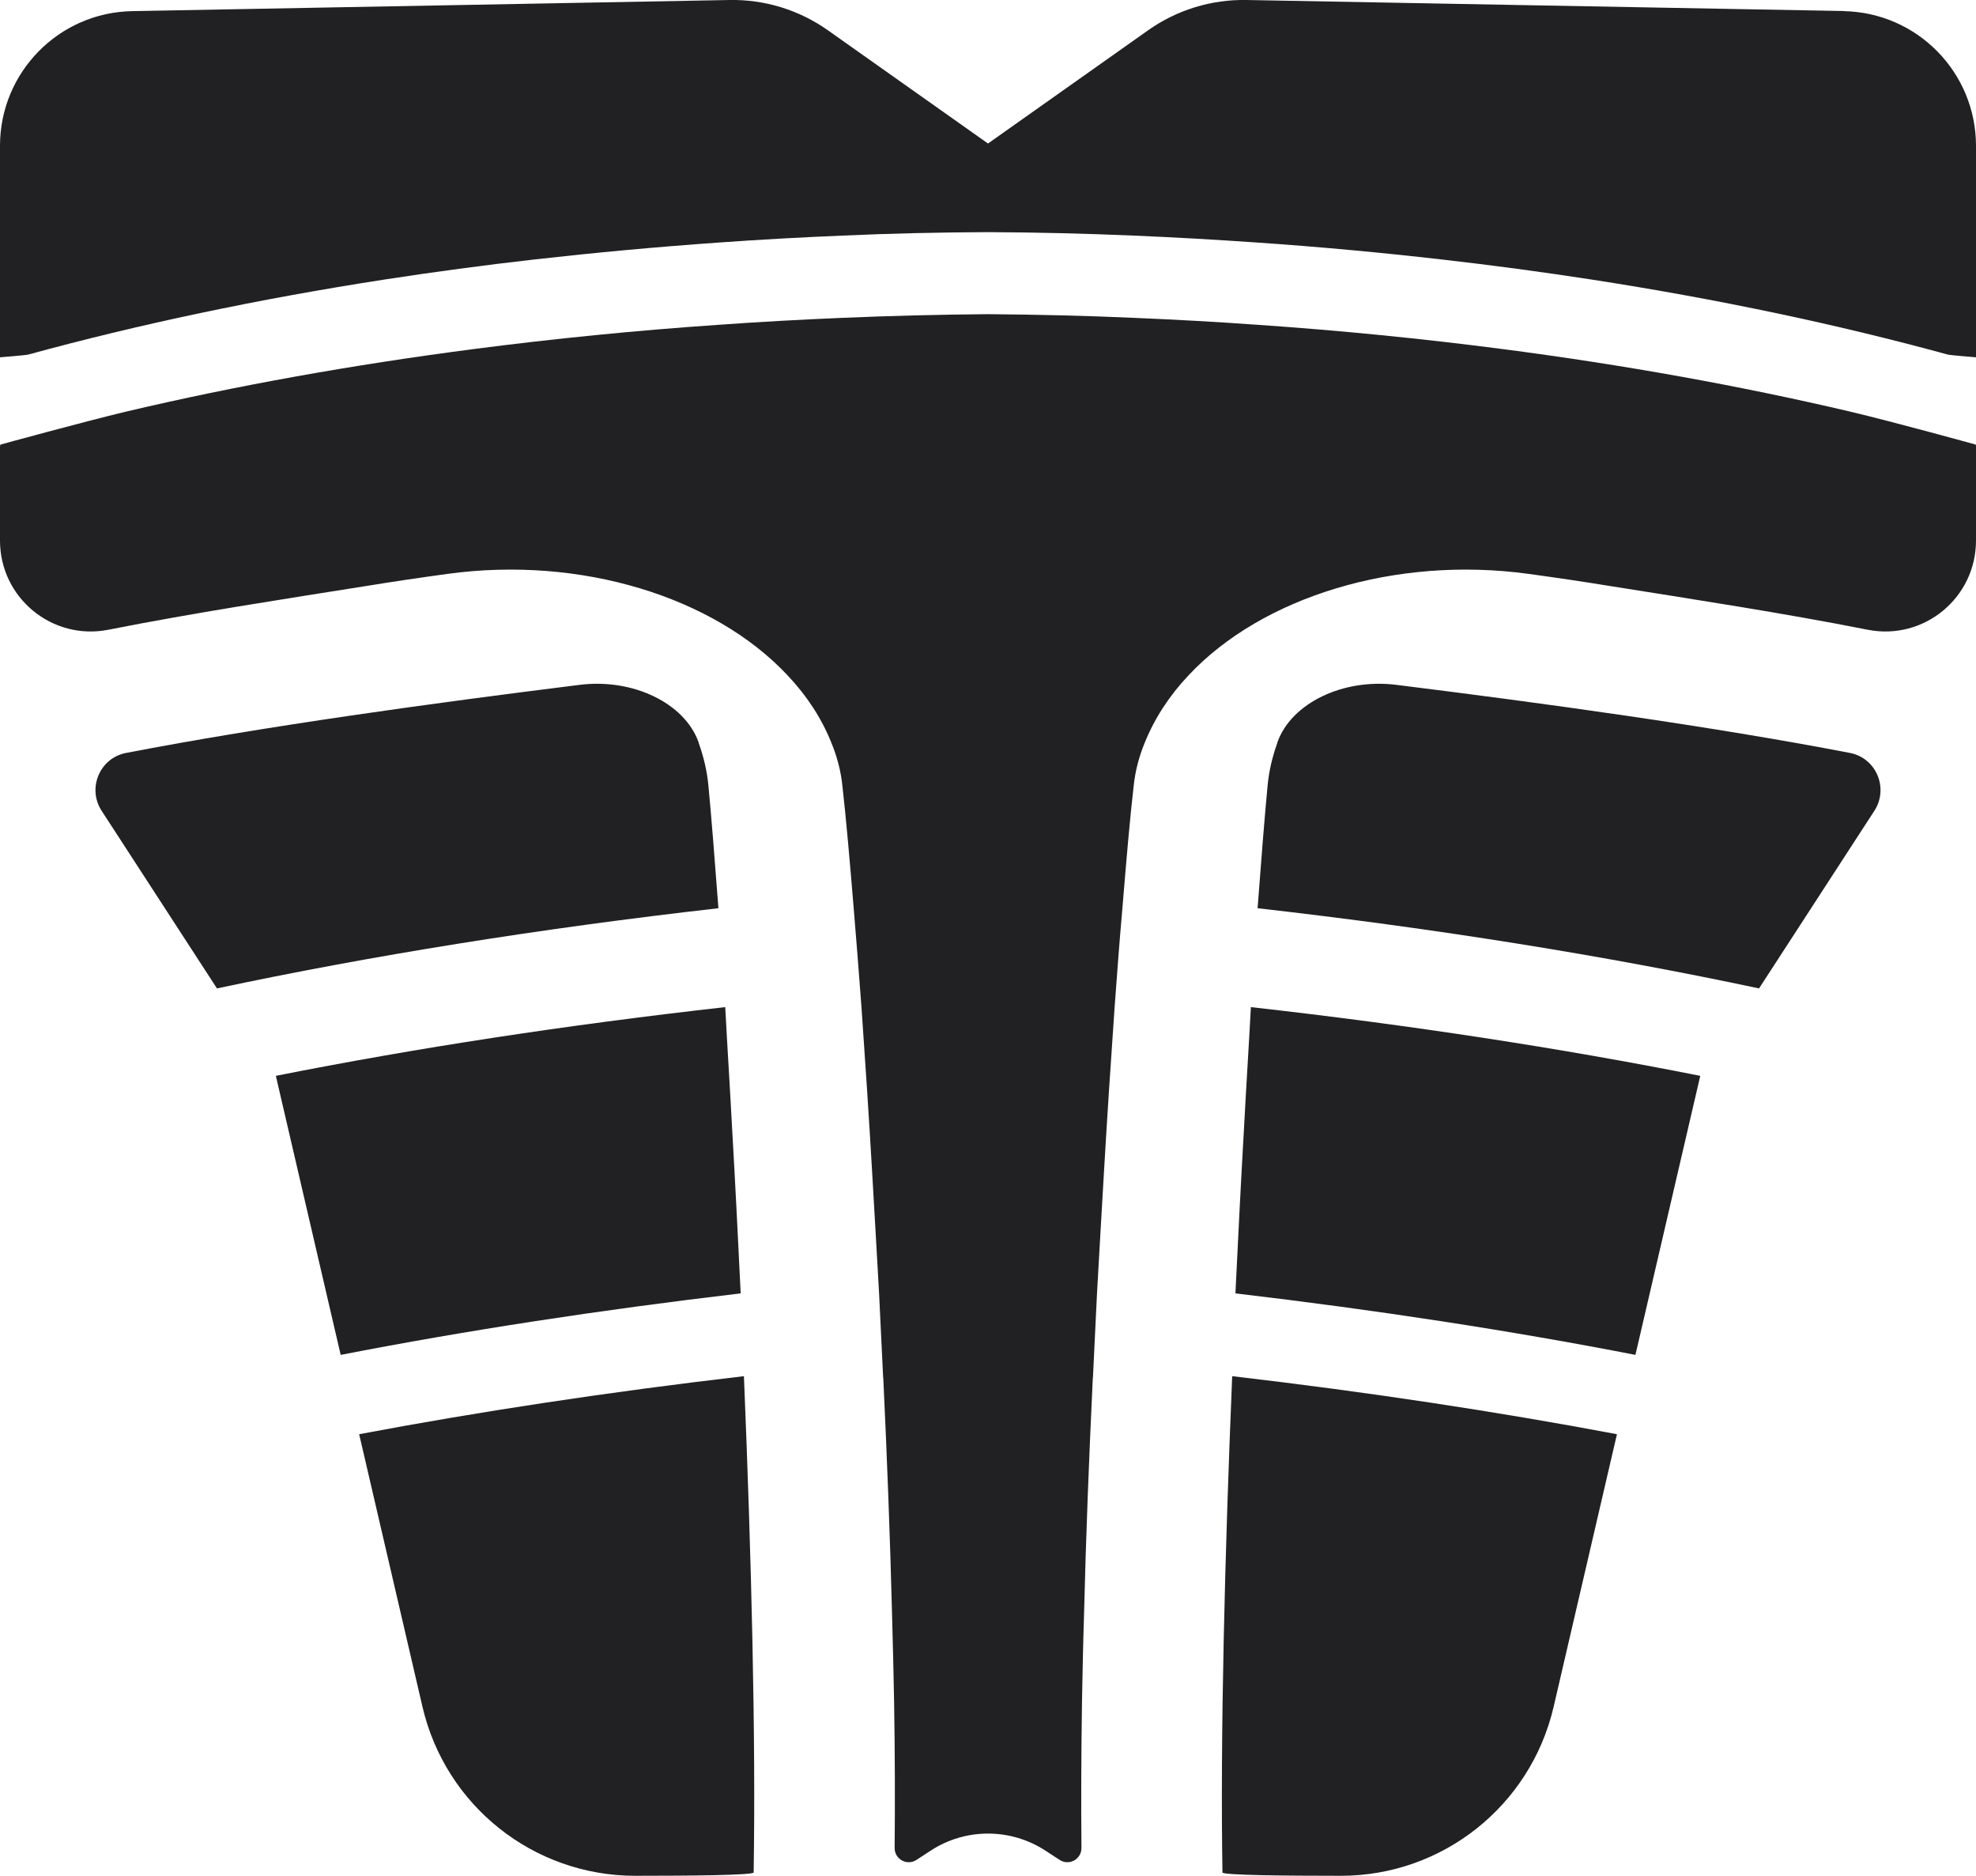 <?xml version="1.0" encoding="UTF-8"?>
<svg id="Layer_2" data-name="Layer 2" xmlns="http://www.w3.org/2000/svg" viewBox="0 0 182.88 173.57">
  <defs>
    <style>
      .cls-1 {
        fill: #212123;
      }
    </style>
  </defs>
  <g id="Layer_1-2" data-name="Layer 1">
    <g>
      <g>
        <path class="cls-1" d="M66.49,84.04c-16.64,1.89-32.21,4.4-46.41,7.42l-10.67-16.43c-1.36-2.09-.18-4.89,2.26-5.36,12.83-2.47,28.24-4.59,41.98-6.3,4.94-.62,9.71,1.7,11,5.3l.02.09c.46,1.29.78,2.63.9,4.01.28,2.93.58,6.78.92,11.28Z"/>
        <path class="cls-1" d="M68.54,119.68c-13.07,1.54-25.45,3.44-37.01,5.69l-6-25.82c12.89-2.56,26.82-4.7,41.59-6.36.19,3.6.44,7.45.65,11.46.28,4.82.53,9.89.78,15.03Z"/>
        <path class="cls-1" d="M69.76,173.28c-.42.23-5.4.29-10.98.29-9.4,0-17.55-6.48-19.68-15.64l-5.86-25.22h0c11.2-2.11,23.09-3.91,35.61-5.37.69,16.6,1.11,33.45.9,45.93Z"/>
        <path class="cls-1" d="M170.64,1.03c6.8.13,12.24,5.67,12.24,12.47v19.56s-2.3-.18-2.61-.25c-10.19-2.79-21.28-5.14-33.08-6.96-4.49-.69-9.09-1.31-13.76-1.84-5.58-.64-11.28-1.17-17.11-1.57-3.76-.26-7.58-.48-11.41-.64-4.43-.19-8.94-.3-13.47-.32-4.54.02-9.04.12-13.47.32-3.83.16-7.65.37-11.41.64-5.83.41-11.53.94-17.11,1.57-4.66.53-9.27,1.15-13.76,1.84-11.8,1.82-22.89,4.17-33.08,6.96C2.3,32.88,0,33.06,0,33.06V13.49C0,6.7,5.44,1.15,12.24,1.03L67.52,0c3.25-.06,6.44.92,9.1,2.8l14.82,10.48,14.82-10.48C108.92.92,112.11-.06,115.36,0l55.28,1.02Z"/>
      </g>
      <g>
        <path class="cls-1" d="M116.39,84.04c16.64,1.89,32.21,4.4,46.41,7.42l10.67-16.43c1.36-2.09.18-4.89-2.26-5.36-12.83-2.47-28.24-4.59-41.98-6.3-4.94-.62-9.71,1.7-11,5.3l-.02.09c-.46,1.29-.78,2.63-.9,4.01-.28,2.93-.58,6.78-.92,11.28Z"/>
        <path class="cls-1" d="M114.35,119.68c13.07,1.54,25.45,3.44,37.01,5.69l6-25.82c-12.89-2.56-26.82-4.7-41.59-6.36-.19,3.6-.44,7.45-.65,11.46-.28,4.82-.53,9.89-.78,15.03Z"/>
        <path class="cls-1" d="M113.13,173.28c.42.23,5.4.29,10.98.29,9.4,0,17.55-6.48,19.68-15.64l5.86-25.22h0c-11.2-2.11-23.09-3.91-35.61-5.37-.69,16.6-1.11,33.45-.9,45.93Z"/>
        <path class="cls-1" d="M182.88,41.3v8.72c0,5.3-4.83,9.28-10.03,8.25-7.77-1.54-16.47-2.87-23.82-4.04-2.51-.41-5.02-.78-7.58-1.13-12.29-1.68-24.64,2.12-31.45,9.39-1.75,1.85-3.14,3.96-4.06,6.25-.53,1.29-.88,2.63-1.02,4.01-.34,2.93-.67,6.78-1.04,11.28-.25,2.81-.48,5.88-.72,9.15-.34,4.86-.69,10.14-1.01,15.66-.21,3.53-.41,7.17-.62,10.83-.12,2.54-.25,5.1-.37,7.66,0,.07,0,.14-.02.19-.35,7.38-.64,14.78-.81,21.83v.02c-.09,2.77-.14,5.49-.19,8.12-.07,4.81-.09,9.38-.05,13.51,0,1.04-1.14,1.67-2.02,1.1l-1.32-.86c-3.23-2.1-7.39-2.1-10.61,0l-1.32.86c-.87.57-2.03-.06-2.02-1.1.04-4.14.03-8.7-.05-13.51-.05-2.63-.11-5.35-.19-8.12v-.02c-.18-7.05-.46-14.45-.81-21.83-.02-.05-.02-.12-.02-.19-.12-2.56-.25-5.12-.37-7.66-.21-3.66-.41-7.29-.62-10.83-.32-5.53-.67-10.81-1.01-15.66-.25-3.27-.48-6.34-.72-9.15-.37-4.5-.71-8.35-1.04-11.28-.14-1.38-.49-2.72-1.02-4.01-.92-2.3-2.31-4.4-4.06-6.25-6.82-7.28-19.16-11.07-31.45-9.39-2.56.35-5.07.72-7.58,1.13-7.36,1.17-16.06,2.5-23.82,4.04C4.83,59.3,0,55.32,0,50.02v-8.72c.02-.11.04-.16.04-.16,0,0,7.63-2.1,11.66-3.06,10.05-2.37,20.82-4.31,32.21-5.79,7.33-.95,14.9-1.71,22.66-2.24,3.76-.27,7.58-.48,11.41-.64,4.43-.19,8.94-.3,13.47-.34,4.54.04,9.04.14,13.47.34,3.83.16,7.65.37,11.41.64,7.75.53,15.33,1.29,22.66,2.24,11.39,1.48,22.16,3.43,32.21,5.79,4.03.95,11.66,3.06,11.66,3.06,0,0,.02.05.04.16Z"/>
      </g>
    </g>
  </g>
</svg>